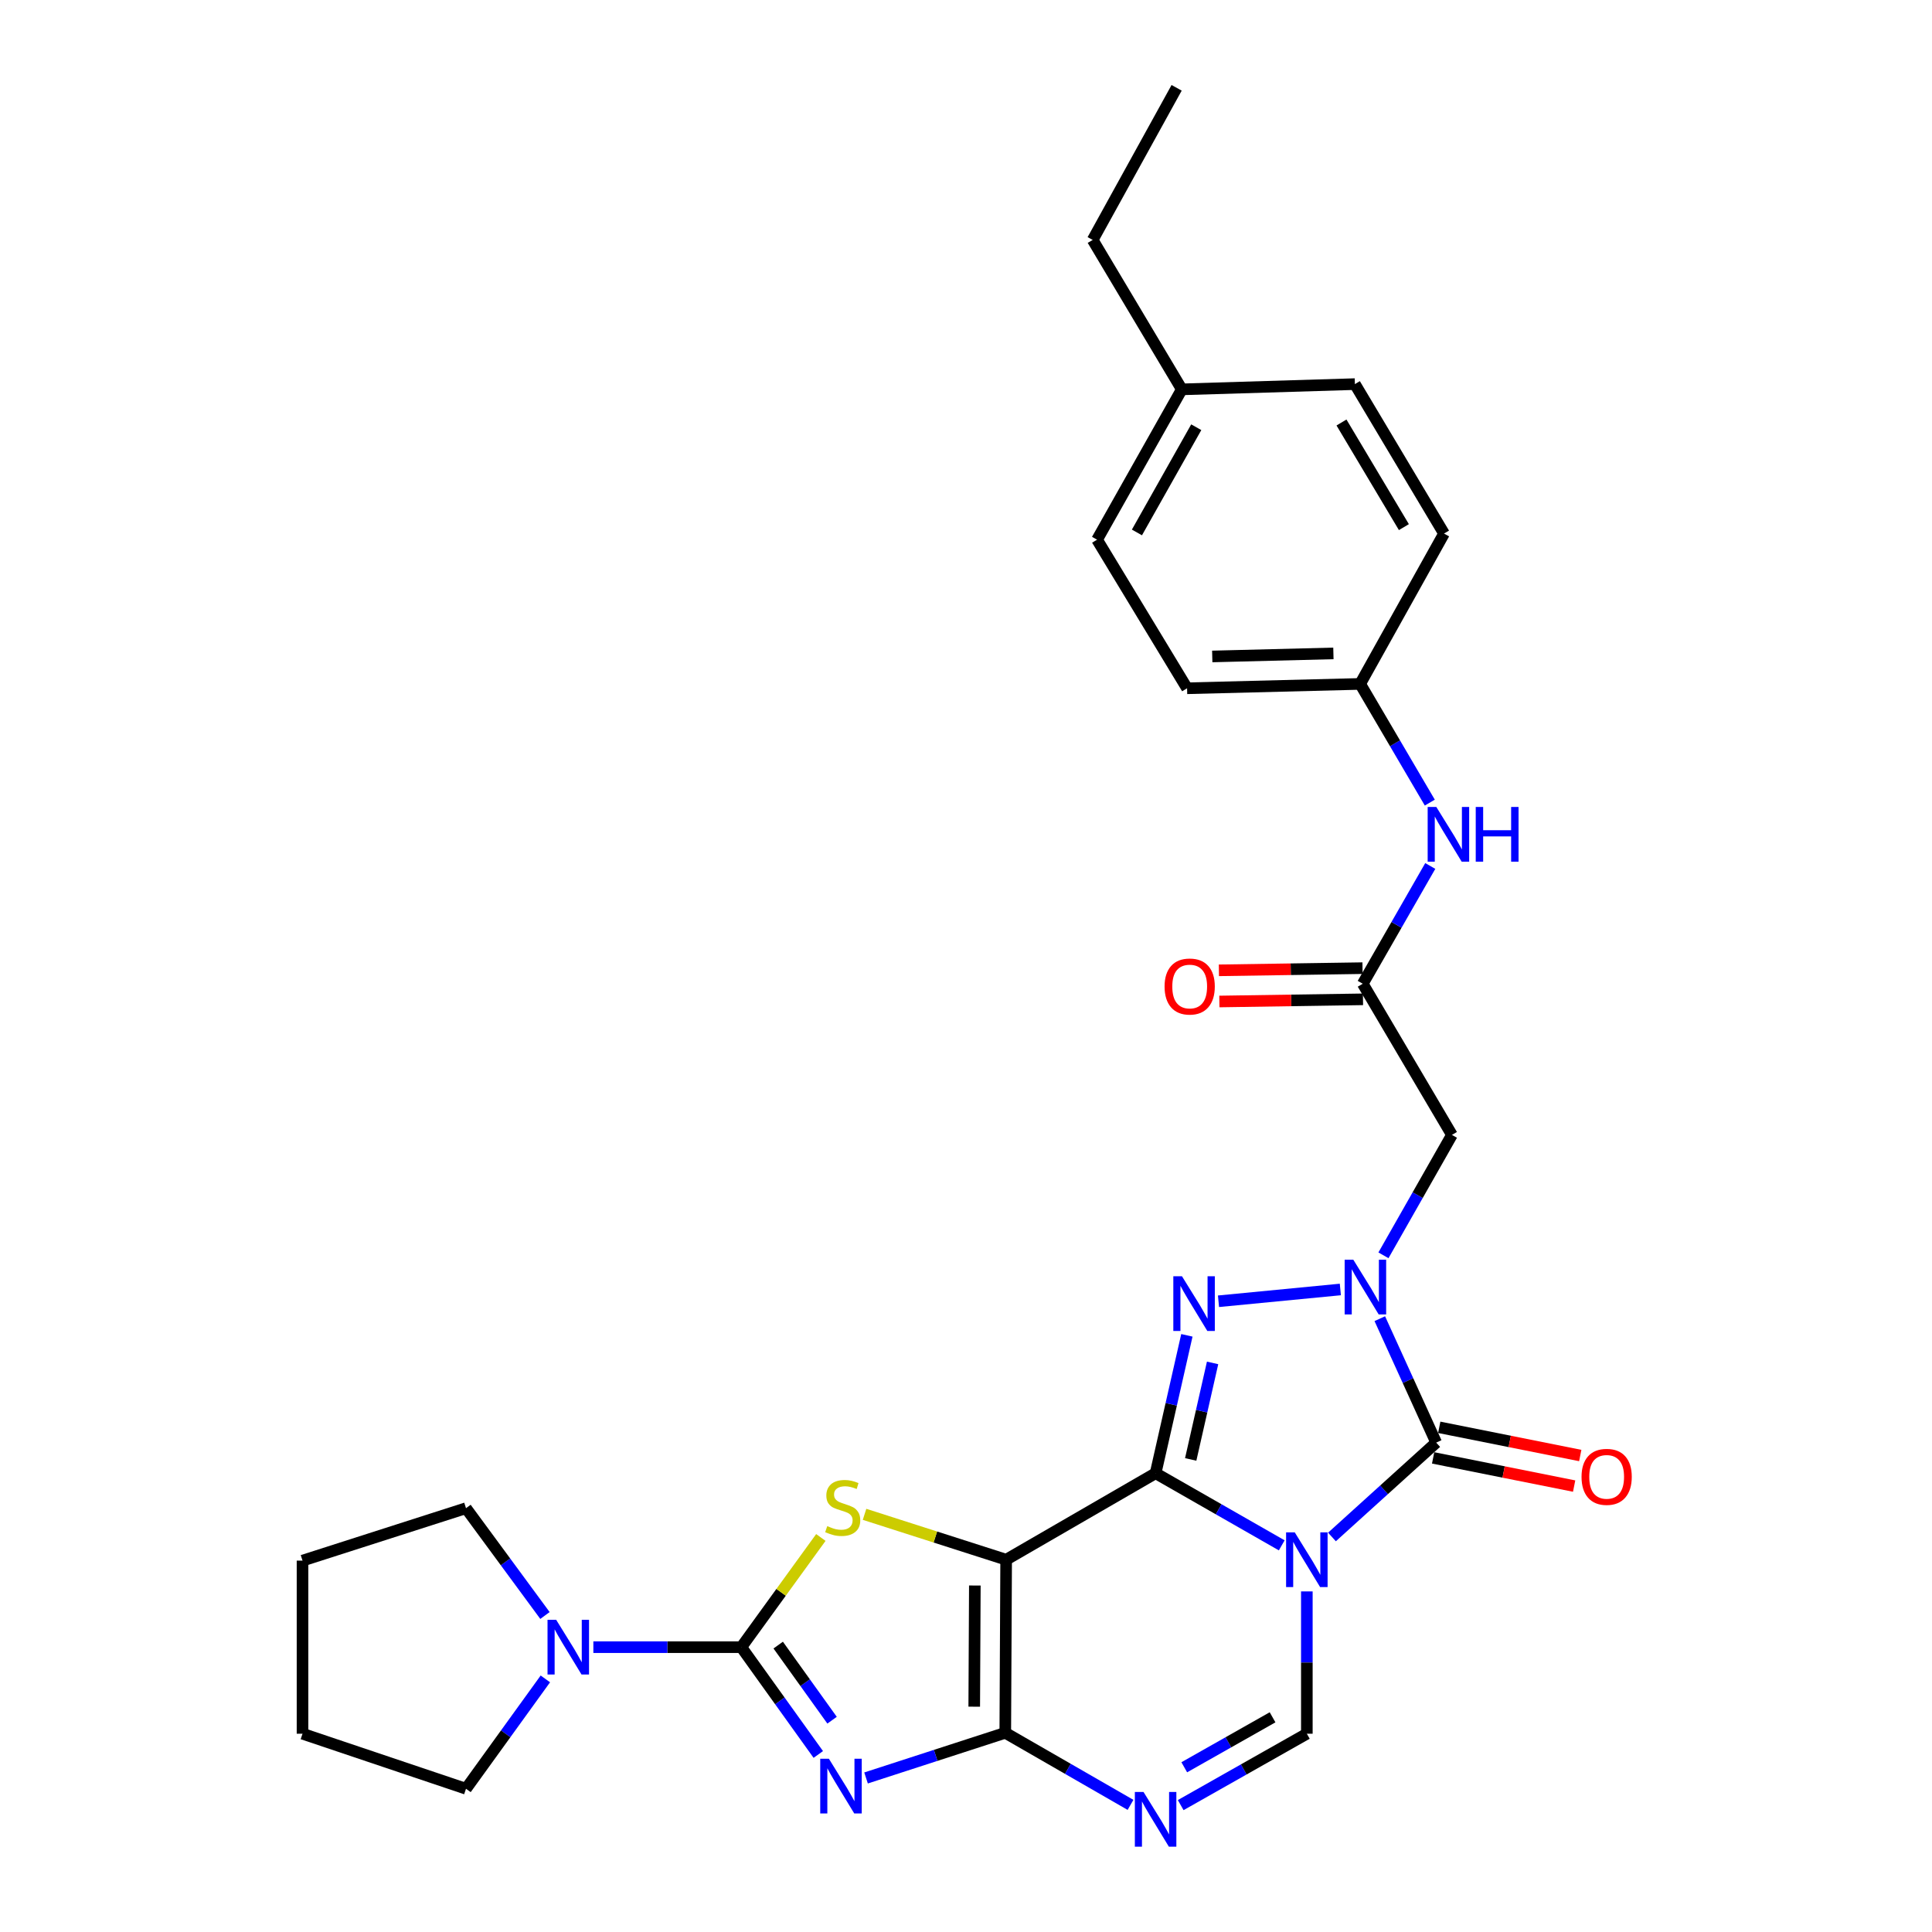 <?xml version='1.0' encoding='iso-8859-1'?>
<svg version='1.1' baseProfile='full'
              xmlns='http://www.w3.org/2000/svg'
                      xmlns:rdkit='http://www.rdkit.org/xml'
                      xmlns:xlink='http://www.w3.org/1999/xlink'
                  xml:space='preserve'
width='1000px' height='1000px' viewBox='0 0 1000 1000'>
<!-- END OF HEADER -->
<rect style='opacity:1.0;fill:#FFFFFF;stroke:none' width='1000' height='1000' x='0' y='0'> </rect>
<path class='bond-0' d='M 598.139,762.539 L 630.782,781.204' style='fill:none;fill-rule:evenodd;stroke:#000000;stroke-width:6px;stroke-linecap:butt;stroke-linejoin:miter;stroke-opacity:1' />
<path class='bond-0' d='M 630.782,781.204 L 663.426,799.87' style='fill:none;fill-rule:evenodd;stroke:#0000FF;stroke-width:6px;stroke-linecap:butt;stroke-linejoin:miter;stroke-opacity:1' />
<path class='bond-1' d='M 598.139,762.539 L 520.781,807.3' style='fill:none;fill-rule:evenodd;stroke:#000000;stroke-width:6px;stroke-linecap:butt;stroke-linejoin:miter;stroke-opacity:1' />
<path class='bond-5' d='M 598.139,762.539 L 606.233,726.852' style='fill:none;fill-rule:evenodd;stroke:#000000;stroke-width:6px;stroke-linecap:butt;stroke-linejoin:miter;stroke-opacity:1' />
<path class='bond-5' d='M 606.233,726.852 L 614.328,691.165' style='fill:none;fill-rule:evenodd;stroke:#0000FF;stroke-width:6px;stroke-linecap:butt;stroke-linejoin:miter;stroke-opacity:1' />
<path class='bond-5' d='M 616.304,755.402 L 621.97,730.421' style='fill:none;fill-rule:evenodd;stroke:#000000;stroke-width:6px;stroke-linecap:butt;stroke-linejoin:miter;stroke-opacity:1' />
<path class='bond-5' d='M 621.97,730.421 L 627.636,705.44' style='fill:none;fill-rule:evenodd;stroke:#0000FF;stroke-width:6px;stroke-linecap:butt;stroke-linejoin:miter;stroke-opacity:1' />
<path class='bond-6' d='M 689.418,795.533 L 716.394,771.111' style='fill:none;fill-rule:evenodd;stroke:#0000FF;stroke-width:6px;stroke-linecap:butt;stroke-linejoin:miter;stroke-opacity:1' />
<path class='bond-6' d='M 716.394,771.111 L 743.37,746.689' style='fill:none;fill-rule:evenodd;stroke:#000000;stroke-width:6px;stroke-linecap:butt;stroke-linejoin:miter;stroke-opacity:1' />
<path class='bond-10' d='M 676.42,823.712 L 676.42,860.541' style='fill:none;fill-rule:evenodd;stroke:#0000FF;stroke-width:6px;stroke-linecap:butt;stroke-linejoin:miter;stroke-opacity:1' />
<path class='bond-10' d='M 676.42,860.541 L 676.42,897.371' style='fill:none;fill-rule:evenodd;stroke:#000000;stroke-width:6px;stroke-linecap:butt;stroke-linejoin:miter;stroke-opacity:1' />
<path class='bond-2' d='M 520.781,807.3 L 520.332,896.896' style='fill:none;fill-rule:evenodd;stroke:#000000;stroke-width:6px;stroke-linecap:butt;stroke-linejoin:miter;stroke-opacity:1' />
<path class='bond-2' d='M 504.577,820.659 L 504.263,883.376' style='fill:none;fill-rule:evenodd;stroke:#000000;stroke-width:6px;stroke-linecap:butt;stroke-linejoin:miter;stroke-opacity:1' />
<path class='bond-8' d='M 520.781,807.3 L 484.135,795.556' style='fill:none;fill-rule:evenodd;stroke:#000000;stroke-width:6px;stroke-linecap:butt;stroke-linejoin:miter;stroke-opacity:1' />
<path class='bond-8' d='M 484.135,795.556 L 447.489,783.812' style='fill:none;fill-rule:evenodd;stroke:#CCCC00;stroke-width:6px;stroke-linecap:butt;stroke-linejoin:miter;stroke-opacity:1' />
<path class='bond-3' d='M 520.332,896.896 L 484.299,908.584' style='fill:none;fill-rule:evenodd;stroke:#000000;stroke-width:6px;stroke-linecap:butt;stroke-linejoin:miter;stroke-opacity:1' />
<path class='bond-3' d='M 484.299,908.584 L 448.266,920.272' style='fill:none;fill-rule:evenodd;stroke:#0000FF;stroke-width:6px;stroke-linecap:butt;stroke-linejoin:miter;stroke-opacity:1' />
<path class='bond-9' d='M 520.332,896.896 L 552.743,915.549' style='fill:none;fill-rule:evenodd;stroke:#000000;stroke-width:6px;stroke-linecap:butt;stroke-linejoin:miter;stroke-opacity:1' />
<path class='bond-9' d='M 552.743,915.549 L 585.154,934.202' style='fill:none;fill-rule:evenodd;stroke:#0000FF;stroke-width:6px;stroke-linecap:butt;stroke-linejoin:miter;stroke-opacity:1' />
<path class='bond-31' d='M 423.546,908.108 L 403.627,880.341' style='fill:none;fill-rule:evenodd;stroke:#0000FF;stroke-width:6px;stroke-linecap:butt;stroke-linejoin:miter;stroke-opacity:1' />
<path class='bond-31' d='M 403.627,880.341 L 383.707,852.573' style='fill:none;fill-rule:evenodd;stroke:#000000;stroke-width:6px;stroke-linecap:butt;stroke-linejoin:miter;stroke-opacity:1' />
<path class='bond-31' d='M 430.682,890.372 L 416.739,870.935' style='fill:none;fill-rule:evenodd;stroke:#0000FF;stroke-width:6px;stroke-linecap:butt;stroke-linejoin:miter;stroke-opacity:1' />
<path class='bond-31' d='M 416.739,870.935 L 402.795,851.497' style='fill:none;fill-rule:evenodd;stroke:#000000;stroke-width:6px;stroke-linecap:butt;stroke-linejoin:miter;stroke-opacity:1' />
<path class='bond-4' d='M 693.763,667.43 L 630.691,673.531' style='fill:none;fill-rule:evenodd;stroke:#0000FF;stroke-width:6px;stroke-linecap:butt;stroke-linejoin:miter;stroke-opacity:1' />
<path class='bond-11' d='M 716.072,649.75 L 733.796,618.589' style='fill:none;fill-rule:evenodd;stroke:#0000FF;stroke-width:6px;stroke-linecap:butt;stroke-linejoin:miter;stroke-opacity:1' />
<path class='bond-11' d='M 733.796,618.589 L 751.519,587.427' style='fill:none;fill-rule:evenodd;stroke:#000000;stroke-width:6px;stroke-linecap:butt;stroke-linejoin:miter;stroke-opacity:1' />
<path class='bond-30' d='M 714.181,682.546 L 728.775,714.618' style='fill:none;fill-rule:evenodd;stroke:#0000FF;stroke-width:6px;stroke-linecap:butt;stroke-linejoin:miter;stroke-opacity:1' />
<path class='bond-30' d='M 728.775,714.618 L 743.37,746.689' style='fill:none;fill-rule:evenodd;stroke:#000000;stroke-width:6px;stroke-linecap:butt;stroke-linejoin:miter;stroke-opacity:1' />
<path class='bond-14' d='M 741.788,754.601 L 778.279,761.897' style='fill:none;fill-rule:evenodd;stroke:#000000;stroke-width:6px;stroke-linecap:butt;stroke-linejoin:miter;stroke-opacity:1' />
<path class='bond-14' d='M 778.279,761.897 L 814.771,769.194' style='fill:none;fill-rule:evenodd;stroke:#FF0000;stroke-width:6px;stroke-linecap:butt;stroke-linejoin:miter;stroke-opacity:1' />
<path class='bond-14' d='M 744.952,738.777 L 781.444,746.074' style='fill:none;fill-rule:evenodd;stroke:#000000;stroke-width:6px;stroke-linecap:butt;stroke-linejoin:miter;stroke-opacity:1' />
<path class='bond-14' d='M 781.444,746.074 L 817.935,753.371' style='fill:none;fill-rule:evenodd;stroke:#FF0000;stroke-width:6px;stroke-linecap:butt;stroke-linejoin:miter;stroke-opacity:1' />
<path class='bond-7' d='M 383.707,852.573 L 404.29,824.185' style='fill:none;fill-rule:evenodd;stroke:#000000;stroke-width:6px;stroke-linecap:butt;stroke-linejoin:miter;stroke-opacity:1' />
<path class='bond-7' d='M 404.29,824.185 L 424.873,795.797' style='fill:none;fill-rule:evenodd;stroke:#CCCC00;stroke-width:6px;stroke-linecap:butt;stroke-linejoin:miter;stroke-opacity:1' />
<path class='bond-12' d='M 383.707,852.573 L 345.413,852.573' style='fill:none;fill-rule:evenodd;stroke:#000000;stroke-width:6px;stroke-linecap:butt;stroke-linejoin:miter;stroke-opacity:1' />
<path class='bond-12' d='M 345.413,852.573 L 307.118,852.573' style='fill:none;fill-rule:evenodd;stroke:#0000FF;stroke-width:6px;stroke-linecap:butt;stroke-linejoin:miter;stroke-opacity:1' />
<path class='bond-29' d='M 611.127,934.324 L 643.774,915.847' style='fill:none;fill-rule:evenodd;stroke:#0000FF;stroke-width:6px;stroke-linecap:butt;stroke-linejoin:miter;stroke-opacity:1' />
<path class='bond-29' d='M 643.774,915.847 L 676.42,897.371' style='fill:none;fill-rule:evenodd;stroke:#000000;stroke-width:6px;stroke-linecap:butt;stroke-linejoin:miter;stroke-opacity:1' />
<path class='bond-29' d='M 612.973,914.737 L 635.826,901.804' style='fill:none;fill-rule:evenodd;stroke:#0000FF;stroke-width:6px;stroke-linecap:butt;stroke-linejoin:miter;stroke-opacity:1' />
<path class='bond-29' d='M 635.826,901.804 L 658.678,888.87' style='fill:none;fill-rule:evenodd;stroke:#000000;stroke-width:6px;stroke-linecap:butt;stroke-linejoin:miter;stroke-opacity:1' />
<path class='bond-13' d='M 751.519,587.427 L 705.359,509.182' style='fill:none;fill-rule:evenodd;stroke:#000000;stroke-width:6px;stroke-linecap:butt;stroke-linejoin:miter;stroke-opacity:1' />
<path class='bond-23' d='M 282.075,836.18 L 261.638,808.41' style='fill:none;fill-rule:evenodd;stroke:#0000FF;stroke-width:6px;stroke-linecap:butt;stroke-linejoin:miter;stroke-opacity:1' />
<path class='bond-23' d='M 261.638,808.41 L 241.201,780.639' style='fill:none;fill-rule:evenodd;stroke:#000000;stroke-width:6px;stroke-linecap:butt;stroke-linejoin:miter;stroke-opacity:1' />
<path class='bond-24' d='M 282.278,868.993 L 261.74,897.427' style='fill:none;fill-rule:evenodd;stroke:#0000FF;stroke-width:6px;stroke-linecap:butt;stroke-linejoin:miter;stroke-opacity:1' />
<path class='bond-24' d='M 261.74,897.427 L 241.201,925.861' style='fill:none;fill-rule:evenodd;stroke:#000000;stroke-width:6px;stroke-linecap:butt;stroke-linejoin:miter;stroke-opacity:1' />
<path class='bond-15' d='M 705.359,509.182 L 722.831,478.706' style='fill:none;fill-rule:evenodd;stroke:#000000;stroke-width:6px;stroke-linecap:butt;stroke-linejoin:miter;stroke-opacity:1' />
<path class='bond-15' d='M 722.831,478.706 L 740.303,448.23' style='fill:none;fill-rule:evenodd;stroke:#0000FF;stroke-width:6px;stroke-linecap:butt;stroke-linejoin:miter;stroke-opacity:1' />
<path class='bond-16' d='M 705.237,501.114 L 668.068,501.676' style='fill:none;fill-rule:evenodd;stroke:#000000;stroke-width:6px;stroke-linecap:butt;stroke-linejoin:miter;stroke-opacity:1' />
<path class='bond-16' d='M 668.068,501.676 L 630.899,502.238' style='fill:none;fill-rule:evenodd;stroke:#FF0000;stroke-width:6px;stroke-linecap:butt;stroke-linejoin:miter;stroke-opacity:1' />
<path class='bond-16' d='M 705.481,517.249 L 668.312,517.811' style='fill:none;fill-rule:evenodd;stroke:#000000;stroke-width:6px;stroke-linecap:butt;stroke-linejoin:miter;stroke-opacity:1' />
<path class='bond-16' d='M 668.312,517.811 L 631.143,518.373' style='fill:none;fill-rule:evenodd;stroke:#FF0000;stroke-width:6px;stroke-linecap:butt;stroke-linejoin:miter;stroke-opacity:1' />
<path class='bond-17' d='M 740.065,415.425 L 722.04,384.708' style='fill:none;fill-rule:evenodd;stroke:#0000FF;stroke-width:6px;stroke-linecap:butt;stroke-linejoin:miter;stroke-opacity:1' />
<path class='bond-17' d='M 722.04,384.708 L 704.014,353.99' style='fill:none;fill-rule:evenodd;stroke:#000000;stroke-width:6px;stroke-linecap:butt;stroke-linejoin:miter;stroke-opacity:1' />
<path class='bond-19' d='M 704.014,353.99 L 747.431,276.175' style='fill:none;fill-rule:evenodd;stroke:#000000;stroke-width:6px;stroke-linecap:butt;stroke-linejoin:miter;stroke-opacity:1' />
<path class='bond-20' d='M 704.014,353.99 L 614.428,356.25' style='fill:none;fill-rule:evenodd;stroke:#000000;stroke-width:6px;stroke-linecap:butt;stroke-linejoin:miter;stroke-opacity:1' />
<path class='bond-20' d='M 690.169,338.198 L 627.459,339.779' style='fill:none;fill-rule:evenodd;stroke:#000000;stroke-width:6px;stroke-linecap:butt;stroke-linejoin:miter;stroke-opacity:1' />
<path class='bond-18' d='M 611.703,201.533 L 567.837,279.34' style='fill:none;fill-rule:evenodd;stroke:#000000;stroke-width:6px;stroke-linecap:butt;stroke-linejoin:miter;stroke-opacity:1' />
<path class='bond-18' d='M 619.18,221.129 L 588.474,275.594' style='fill:none;fill-rule:evenodd;stroke:#000000;stroke-width:6px;stroke-linecap:butt;stroke-linejoin:miter;stroke-opacity:1' />
<path class='bond-25' d='M 611.703,201.533 L 565.569,124.184' style='fill:none;fill-rule:evenodd;stroke:#000000;stroke-width:6px;stroke-linecap:butt;stroke-linejoin:miter;stroke-opacity:1' />
<path class='bond-33' d='M 611.703,201.533 L 701.289,198.817' style='fill:none;fill-rule:evenodd;stroke:#000000;stroke-width:6px;stroke-linecap:butt;stroke-linejoin:miter;stroke-opacity:1' />
<path class='bond-22' d='M 747.431,276.175 L 701.289,198.817' style='fill:none;fill-rule:evenodd;stroke:#000000;stroke-width:6px;stroke-linecap:butt;stroke-linejoin:miter;stroke-opacity:1' />
<path class='bond-22' d='M 726.651,272.838 L 694.351,218.687' style='fill:none;fill-rule:evenodd;stroke:#000000;stroke-width:6px;stroke-linecap:butt;stroke-linejoin:miter;stroke-opacity:1' />
<path class='bond-21' d='M 614.428,356.25 L 567.837,279.34' style='fill:none;fill-rule:evenodd;stroke:#000000;stroke-width:6px;stroke-linecap:butt;stroke-linejoin:miter;stroke-opacity:1' />
<path class='bond-27' d='M 241.201,780.639 L 156.582,807.776' style='fill:none;fill-rule:evenodd;stroke:#000000;stroke-width:6px;stroke-linecap:butt;stroke-linejoin:miter;stroke-opacity:1' />
<path class='bond-26' d='M 241.201,925.861 L 156.582,897.371' style='fill:none;fill-rule:evenodd;stroke:#000000;stroke-width:6px;stroke-linecap:butt;stroke-linejoin:miter;stroke-opacity:1' />
<path class='bond-28' d='M 565.569,124.184 L 609.022,45.455' style='fill:none;fill-rule:evenodd;stroke:#000000;stroke-width:6px;stroke-linecap:butt;stroke-linejoin:miter;stroke-opacity:1' />
<path class='bond-32' d='M 156.582,897.371 L 156.582,807.776' style='fill:none;fill-rule:evenodd;stroke:#000000;stroke-width:6px;stroke-linecap:butt;stroke-linejoin:miter;stroke-opacity:1' />
<path  class='atom-1' d='M 670.16 793.14
L 679.44 808.14
Q 680.36 809.62, 681.84 812.3
Q 683.32 814.98, 683.4 815.14
L 683.4 793.14
L 687.16 793.14
L 687.16 821.46
L 683.28 821.46
L 673.32 805.06
Q 672.16 803.14, 670.92 800.94
Q 669.72 798.74, 669.36 798.06
L 669.36 821.46
L 665.68 821.46
L 665.68 793.14
L 670.16 793.14
' fill='#0000FF'/>
<path  class='atom-4' d='M 429.031 910.321
L 438.311 925.321
Q 439.231 926.801, 440.711 929.481
Q 442.191 932.161, 442.271 932.321
L 442.271 910.321
L 446.031 910.321
L 446.031 938.641
L 442.151 938.641
L 432.191 922.241
Q 431.031 920.321, 429.791 918.121
Q 428.591 915.921, 428.231 915.241
L 428.231 938.641
L 424.551 938.641
L 424.551 910.321
L 429.031 910.321
' fill='#0000FF'/>
<path  class='atom-5' d='M 700.47 652.015
L 709.75 667.015
Q 710.67 668.495, 712.15 671.175
Q 713.63 673.855, 713.71 674.015
L 713.71 652.015
L 717.47 652.015
L 717.47 680.335
L 713.59 680.335
L 703.63 663.935
Q 702.47 662.015, 701.23 659.815
Q 700.03 657.615, 699.67 656.935
L 699.67 680.335
L 695.99 680.335
L 695.99 652.015
L 700.47 652.015
' fill='#0000FF'/>
<path  class='atom-6' d='M 611.79 660.594
L 621.07 675.594
Q 621.99 677.074, 623.47 679.754
Q 624.95 682.434, 625.03 682.594
L 625.03 660.594
L 628.79 660.594
L 628.79 688.914
L 624.91 688.914
L 614.95 672.514
Q 613.79 670.594, 612.55 668.394
Q 611.35 666.194, 610.99 665.514
L 610.99 688.914
L 607.31 688.914
L 607.31 660.594
L 611.79 660.594
' fill='#0000FF'/>
<path  class='atom-9' d='M 428.188 789.911
Q 428.508 790.031, 429.828 790.591
Q 431.148 791.151, 432.588 791.511
Q 434.068 791.831, 435.508 791.831
Q 438.188 791.831, 439.748 790.551
Q 441.308 789.231, 441.308 786.951
Q 441.308 785.391, 440.508 784.431
Q 439.748 783.471, 438.548 782.951
Q 437.348 782.431, 435.348 781.831
Q 432.828 781.071, 431.308 780.351
Q 429.828 779.631, 428.748 778.111
Q 427.708 776.591, 427.708 774.031
Q 427.708 770.471, 430.108 768.271
Q 432.548 766.071, 437.348 766.071
Q 440.628 766.071, 444.348 767.631
L 443.428 770.711
Q 440.028 769.311, 437.468 769.311
Q 434.708 769.311, 433.188 770.471
Q 431.668 771.591, 431.708 773.551
Q 431.708 775.071, 432.468 775.991
Q 433.268 776.911, 434.388 777.431
Q 435.548 777.951, 437.468 778.551
Q 440.028 779.351, 441.548 780.151
Q 443.068 780.951, 444.148 782.591
Q 445.268 784.191, 445.268 786.951
Q 445.268 790.871, 442.628 792.991
Q 440.028 795.071, 435.668 795.071
Q 433.148 795.071, 431.228 794.511
Q 429.348 793.991, 427.108 793.071
L 428.188 789.911
' fill='#CCCC00'/>
<path  class='atom-10' d='M 591.879 927.515
L 601.159 942.515
Q 602.079 943.995, 603.559 946.675
Q 605.039 949.355, 605.119 949.515
L 605.119 927.515
L 608.879 927.515
L 608.879 955.835
L 604.999 955.835
L 595.039 939.435
Q 593.879 937.515, 592.639 935.315
Q 591.439 933.115, 591.079 932.435
L 591.079 955.835
L 587.399 955.835
L 587.399 927.515
L 591.879 927.515
' fill='#0000FF'/>
<path  class='atom-13' d='M 287.879 838.413
L 297.159 853.413
Q 298.079 854.893, 299.559 857.573
Q 301.039 860.253, 301.119 860.413
L 301.119 838.413
L 304.879 838.413
L 304.879 866.733
L 300.999 866.733
L 291.039 850.333
Q 289.879 848.413, 288.639 846.213
Q 287.439 844.013, 287.079 843.333
L 287.079 866.733
L 283.399 866.733
L 283.399 838.413
L 287.879 838.413
' fill='#0000FF'/>
<path  class='atom-15' d='M 818.603 764.412
Q 818.603 757.612, 821.963 753.812
Q 825.323 750.012, 831.603 750.012
Q 837.883 750.012, 841.243 753.812
Q 844.603 757.612, 844.603 764.412
Q 844.603 771.292, 841.203 775.212
Q 837.803 779.092, 831.603 779.092
Q 825.363 779.092, 821.963 775.212
Q 818.603 771.332, 818.603 764.412
M 831.603 775.892
Q 835.923 775.892, 838.243 773.012
Q 840.603 770.092, 840.603 764.412
Q 840.603 758.852, 838.243 756.052
Q 835.923 753.212, 831.603 753.212
Q 827.283 753.212, 824.923 756.012
Q 822.603 758.812, 822.603 764.412
Q 822.603 770.132, 824.923 773.012
Q 827.283 775.892, 831.603 775.892
' fill='#FF0000'/>
<path  class='atom-16' d='M 743.439 417.682
L 752.719 432.682
Q 753.639 434.162, 755.119 436.842
Q 756.599 439.522, 756.679 439.682
L 756.679 417.682
L 760.439 417.682
L 760.439 446.002
L 756.559 446.002
L 746.599 429.602
Q 745.439 427.682, 744.199 425.482
Q 742.999 423.282, 742.639 422.602
L 742.639 446.002
L 738.959 446.002
L 738.959 417.682
L 743.439 417.682
' fill='#0000FF'/>
<path  class='atom-16' d='M 763.839 417.682
L 767.679 417.682
L 767.679 429.722
L 782.159 429.722
L 782.159 417.682
L 785.999 417.682
L 785.999 446.002
L 782.159 446.002
L 782.159 432.922
L 767.679 432.922
L 767.679 446.002
L 763.839 446.002
L 763.839 417.682
' fill='#0000FF'/>
<path  class='atom-17' d='M 602.782 510.615
Q 602.782 503.815, 606.142 500.015
Q 609.502 496.215, 615.782 496.215
Q 622.062 496.215, 625.422 500.015
Q 628.782 503.815, 628.782 510.615
Q 628.782 517.495, 625.382 521.415
Q 621.982 525.295, 615.782 525.295
Q 609.542 525.295, 606.142 521.415
Q 602.782 517.535, 602.782 510.615
M 615.782 522.095
Q 620.102 522.095, 622.422 519.215
Q 624.782 516.295, 624.782 510.615
Q 624.782 505.055, 622.422 502.255
Q 620.102 499.415, 615.782 499.415
Q 611.462 499.415, 609.102 502.215
Q 606.782 505.015, 606.782 510.615
Q 606.782 516.335, 609.102 519.215
Q 611.462 522.095, 615.782 522.095
' fill='#FF0000'/>
</svg>
